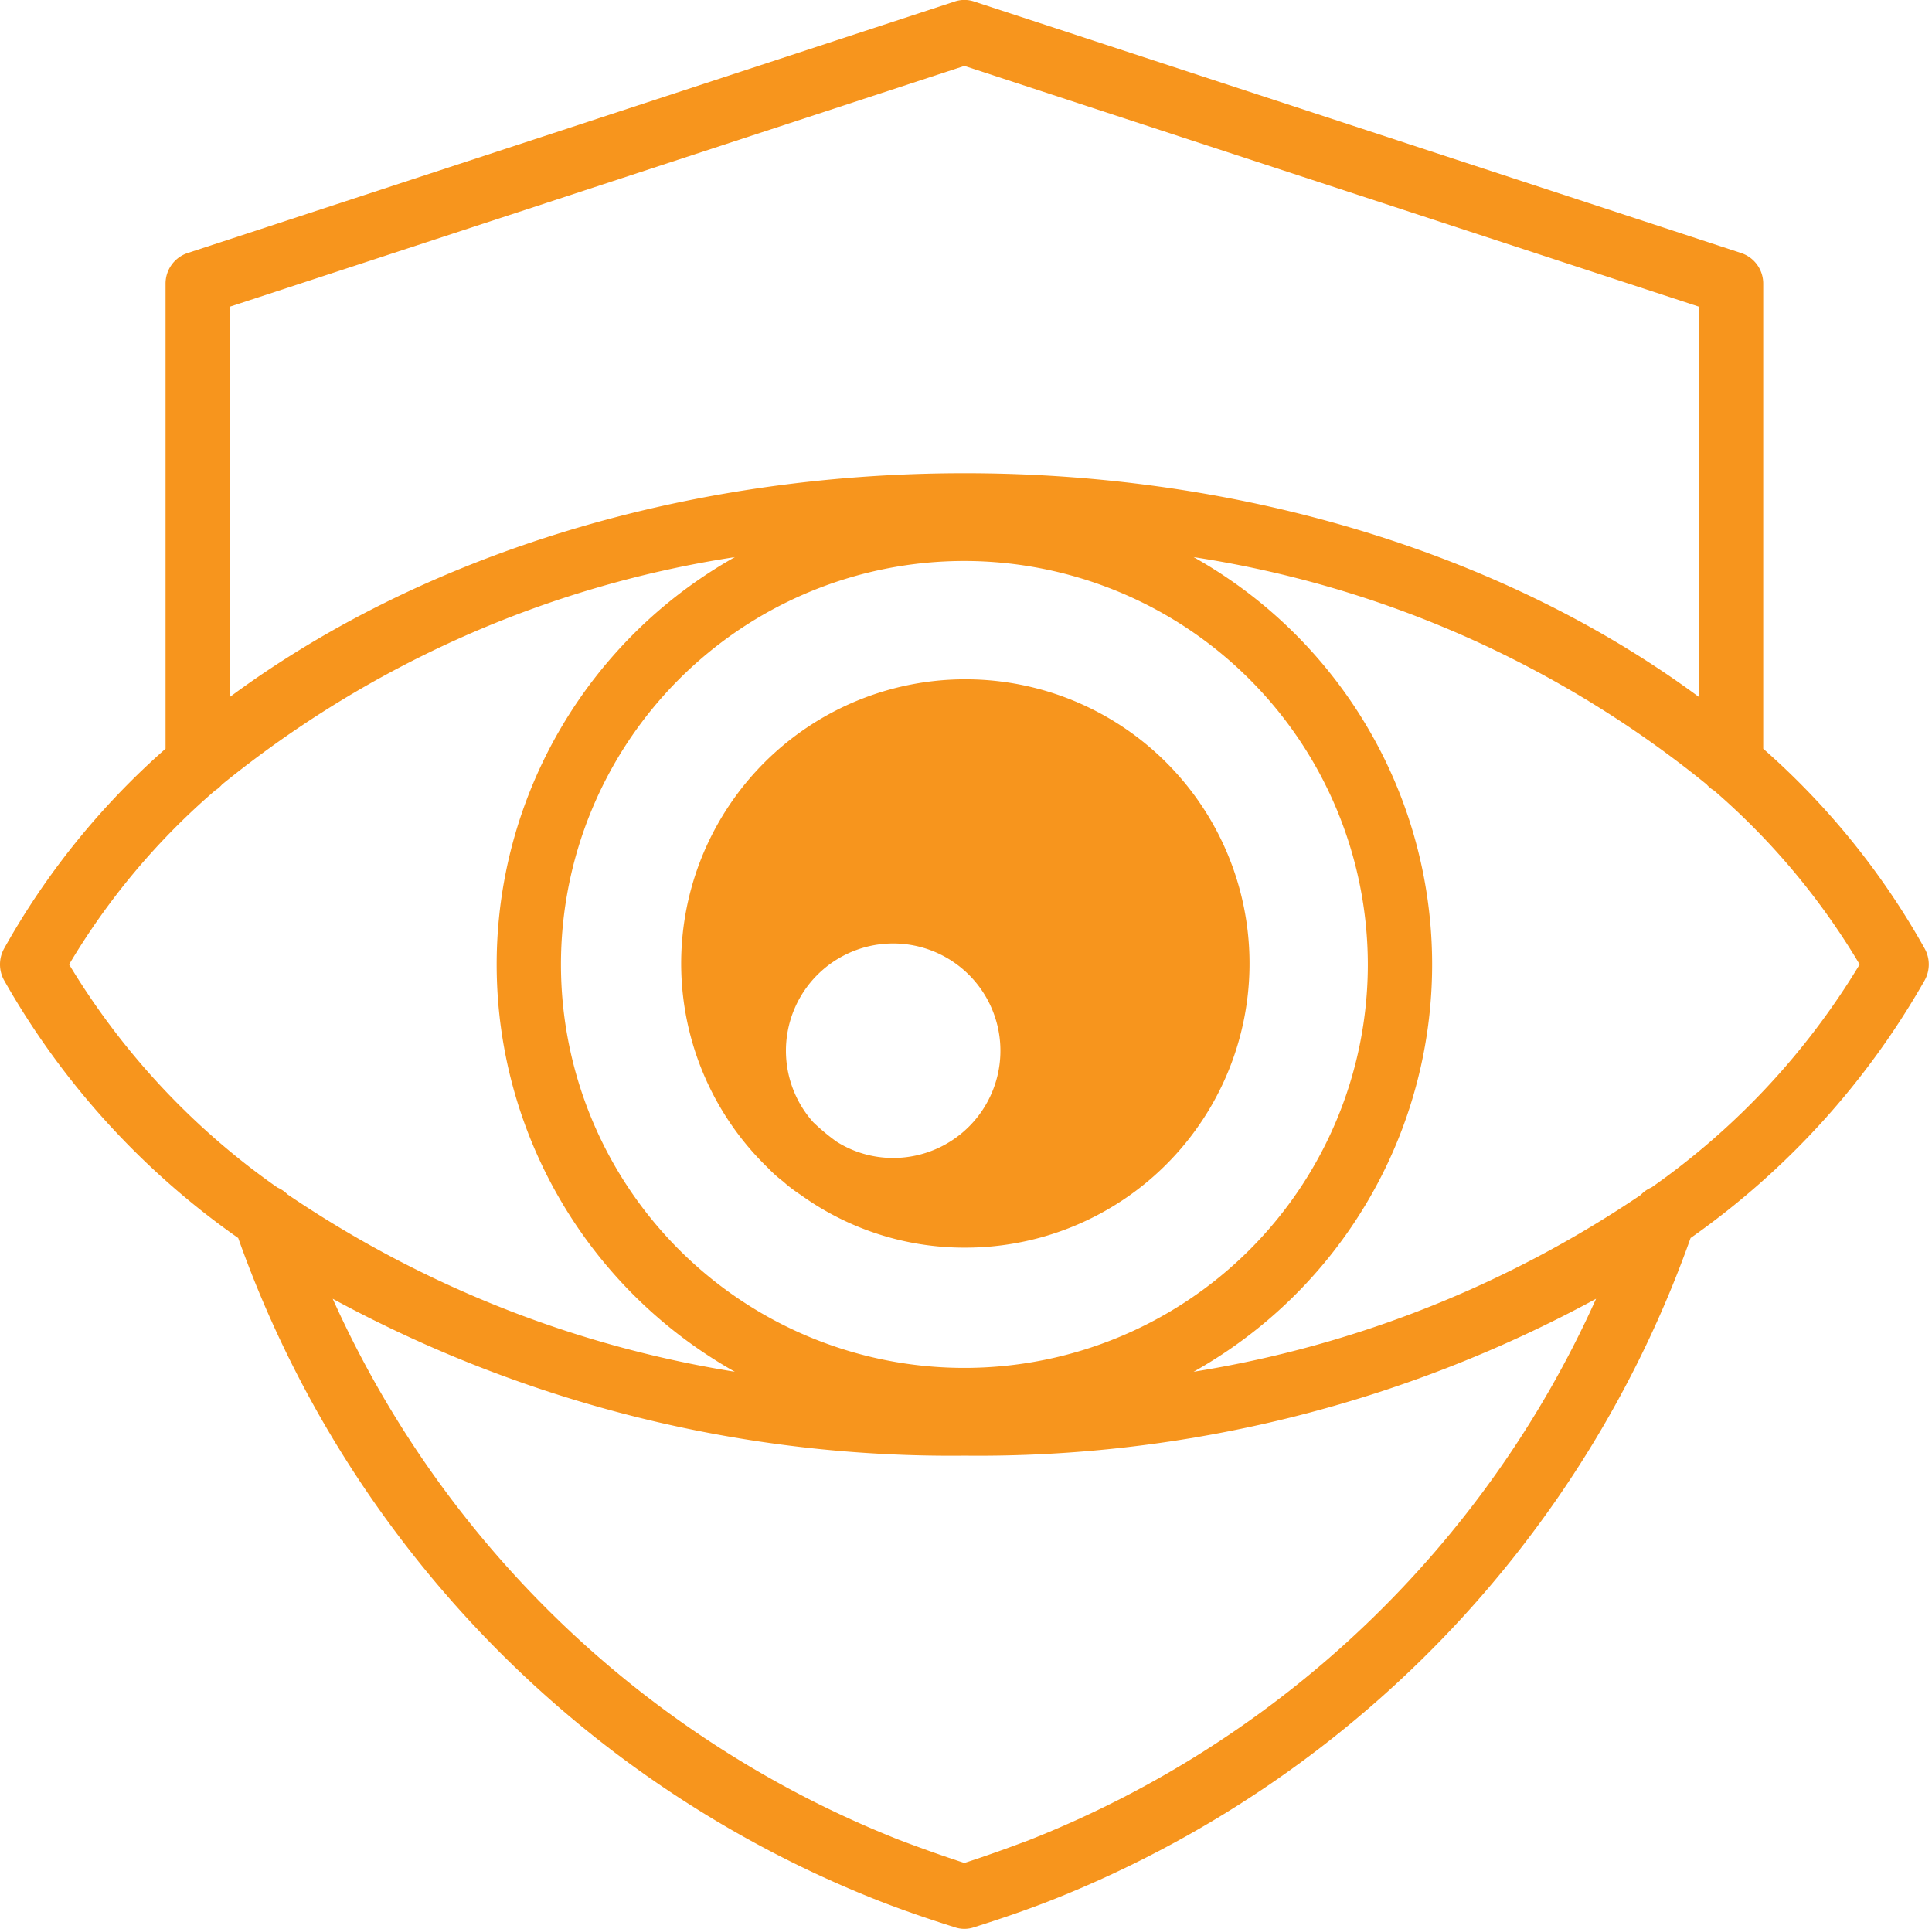 <?xml version="1.0" encoding="UTF-8" standalone="no"?><svg xmlns="http://www.w3.org/2000/svg" xmlns:xlink="http://www.w3.org/1999/xlink" data-name="Layer 1" fill="#f7951d" height="60" preserveAspectRatio="xMidYMid meet" version="1" viewBox="2.0 2.0 60.1 60.0" width="60.1" zoomAndPan="magnify"><g id="change1_1"><path d="M56.85,25.29V10.82a1,1,0,0,0-.69-.95L32.31,2.05a.941.941,0,0,0-.62,0L7.84,9.87a1,1,0,0,0-.69.95V25.29a23.615,23.615,0,0,0-5.03,6.23,1.02,1.02,0,0,0,0,.96,24.576,24.576,0,0,0,7.29,8.03A34.6,34.6,0,0,0,29.27,61.1c.84.33,1.64.6,2.43.85a.925.925,0,0,0,.6,0c.79-.25,1.59-.52,2.43-.85A34.6,34.6,0,0,0,54.59,40.51a24.686,24.686,0,0,0,7.29-8.03,1.02,1.02,0,0,0,0-.96A23.615,23.615,0,0,0,56.85,25.29ZM9.15,11.54,32,4.05l22.85,7.49V23.68c-5.91-4.37-14.04-6.96-22.84-6.96-8.82,0-16.95,2.59-22.86,6.96ZM44.55,32A12.55,12.55,0,1,1,32,19.45,12.564,12.564,0,0,1,44.55,32ZM10.63,38.94A22.908,22.908,0,0,1,4.15,32a21.868,21.868,0,0,1,4.54-5.41.968.968,0,0,0,.22-.19,33.287,33.287,0,0,1,15.95-7.07,14.537,14.537,0,0,0,0,25.34,34.514,34.514,0,0,1-13.92-5.52A.945.945,0,0,0,10.63,38.94Zm23.38,20.3c-.69.26-1.36.5-2.01.71-.65-.21-1.32-.45-2.01-.71A32.372,32.372,0,0,1,12.35,42.4a40.3,40.3,0,0,0,19.66,4.88A40.248,40.248,0,0,0,51.65,42.4,32.372,32.372,0,0,1,34.01,59.24Zm19.36-20.3a.938.938,0,0,0-.33.23,34.592,34.592,0,0,1-13.91,5.5,14.527,14.527,0,0,0,0-25.34A33.28,33.28,0,0,1,55.09,26.4a.834.834,0,0,0,.23.19A22.042,22.042,0,0,1,59.85,32,22.908,22.908,0,0,1,53.37,38.94Z"/></g><g id="change1_2"><path d="M26.36,38.75c.03.03.06.05.09.08a4.955,4.955,0,0,0,.46.34A8.708,8.708,0,0,0,32,40.81a8.84,8.84,0,1,0-6.11-2.48A3.8,3.8,0,0,0,26.36,38.75Zm3.41-.73a3.287,3.287,0,0,1-1.75-.51,6.734,6.734,0,0,1-.72-.6,3.336,3.336,0,1,1,2.47,1.11Z"/></g></svg>